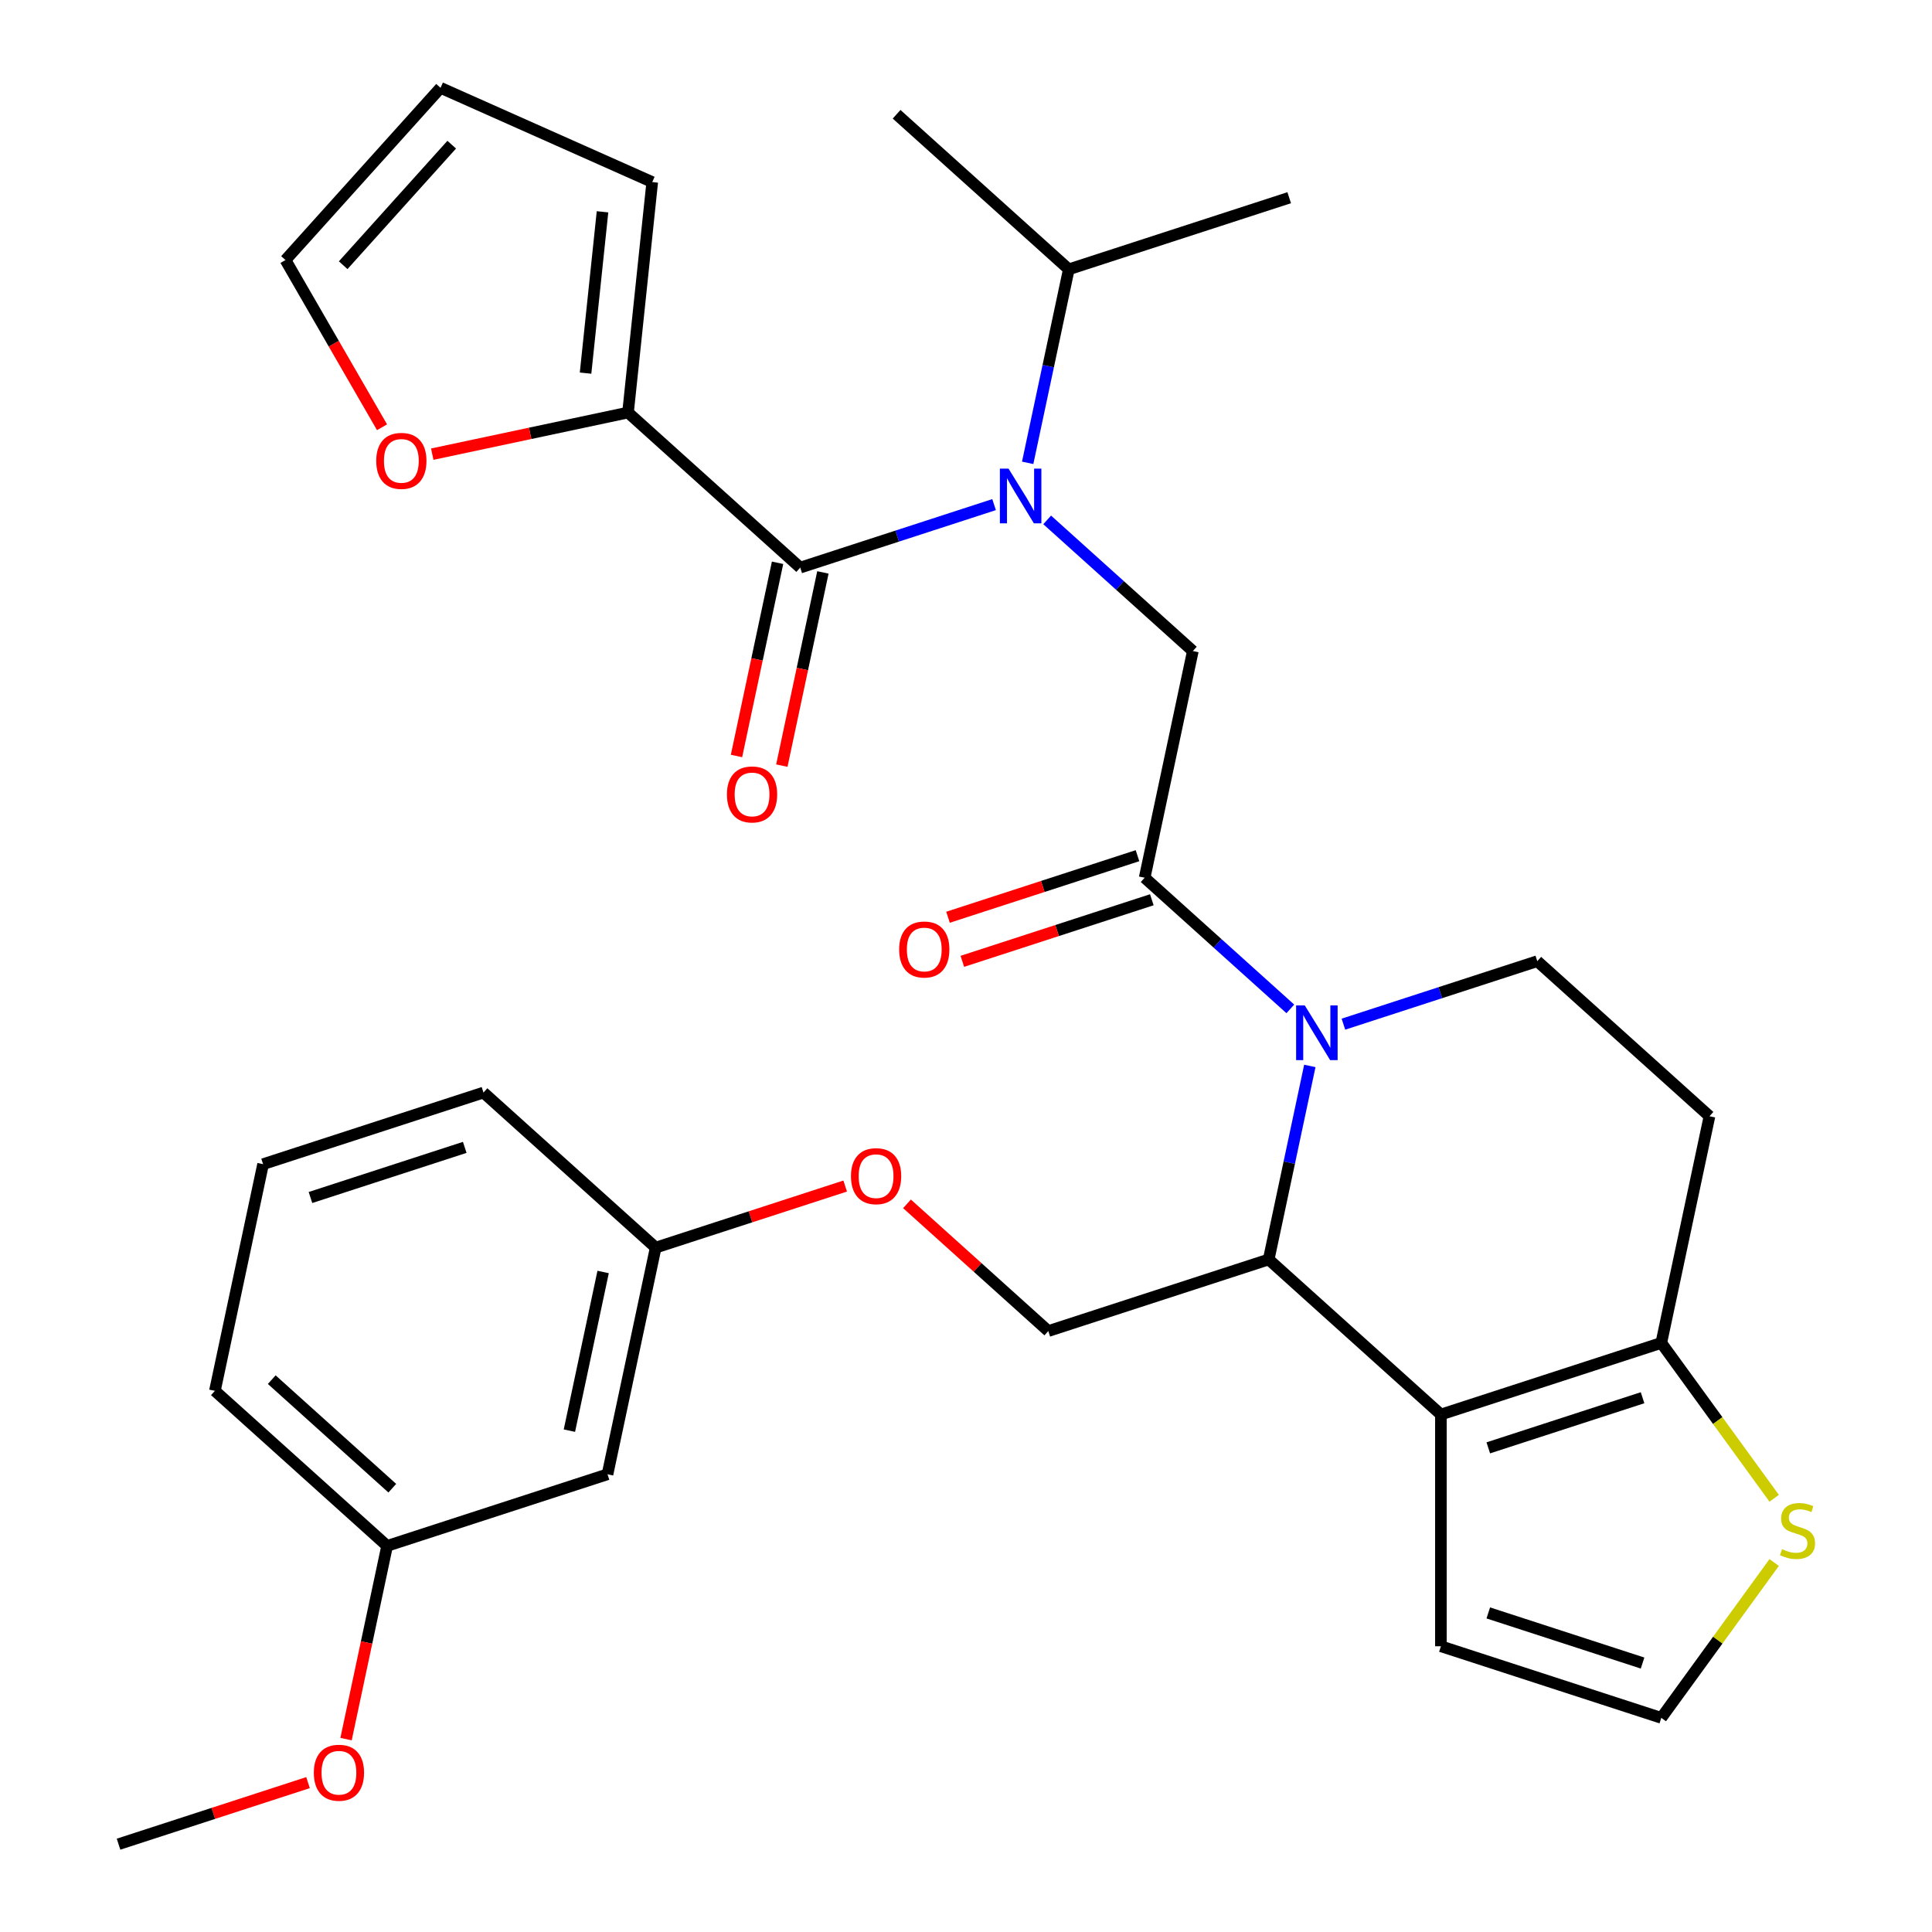 <?xml version='1.0' encoding='iso-8859-1'?>
<svg version='1.1' baseProfile='full'
              xmlns='http://www.w3.org/2000/svg'
                      xmlns:rdkit='http://www.rdkit.org/xml'
                      xmlns:xlink='http://www.w3.org/1999/xlink'
                  xml:space='preserve'
width='1000px' height='1000px' viewBox='0 0 1000 1000'>
<!-- END OF HEADER -->
<rect style='opacity:1.0;fill:#FFFFFF;stroke:none' width='1000' height='1000' x='0' y='0'> </rect>
<path class='bond-0' d='M 325.062,213.53 L 274.399,224.299' style='fill:none;fill-rule:evenodd;stroke:#000000;stroke-width:6px;stroke-linecap:butt;stroke-linejoin:miter;stroke-opacity:1' />
<path class='bond-0' d='M 274.399,224.299 L 223.735,235.068' style='fill:none;fill-rule:evenodd;stroke:#FF0000;stroke-width:6px;stroke-linecap:butt;stroke-linejoin:miter;stroke-opacity:1' />
<path class='bond-1' d='M 325.062,213.53 L 337.6,94.241' style='fill:none;fill-rule:evenodd;stroke:#000000;stroke-width:6px;stroke-linecap:butt;stroke-linejoin:miter;stroke-opacity:1' />
<path class='bond-1' d='M 303.085,193.129 L 311.861,109.627' style='fill:none;fill-rule:evenodd;stroke:#000000;stroke-width:6px;stroke-linecap:butt;stroke-linejoin:miter;stroke-opacity:1' />
<path class='bond-2' d='M 325.062,213.53 L 414.199,293.79' style='fill:none;fill-rule:evenodd;stroke:#000000;stroke-width:6px;stroke-linecap:butt;stroke-linejoin:miter;stroke-opacity:1' />
<path class='bond-3' d='M 542.013,269.095 L 579.713,303.039' style='fill:none;fill-rule:evenodd;stroke:#0000FF;stroke-width:6px;stroke-linecap:butt;stroke-linejoin:miter;stroke-opacity:1' />
<path class='bond-3' d='M 579.713,303.039 L 617.412,336.984' style='fill:none;fill-rule:evenodd;stroke:#000000;stroke-width:6px;stroke-linecap:butt;stroke-linejoin:miter;stroke-opacity:1' />
<path class='bond-4' d='M 514.536,261.188 L 464.368,277.489' style='fill:none;fill-rule:evenodd;stroke:#0000FF;stroke-width:6px;stroke-linecap:butt;stroke-linejoin:miter;stroke-opacity:1' />
<path class='bond-4' d='M 464.368,277.489 L 414.199,293.79' style='fill:none;fill-rule:evenodd;stroke:#000000;stroke-width:6px;stroke-linecap:butt;stroke-linejoin:miter;stroke-opacity:1' />
<path class='bond-5' d='M 531.922,239.566 L 542.567,189.482' style='fill:none;fill-rule:evenodd;stroke:#0000FF;stroke-width:6px;stroke-linecap:butt;stroke-linejoin:miter;stroke-opacity:1' />
<path class='bond-5' d='M 542.567,189.482 L 553.213,139.399' style='fill:none;fill-rule:evenodd;stroke:#000000;stroke-width:6px;stroke-linecap:butt;stroke-linejoin:miter;stroke-opacity:1' />
<path class='bond-6' d='M 402.467,291.296 L 391.838,341.299' style='fill:none;fill-rule:evenodd;stroke:#000000;stroke-width:6px;stroke-linecap:butt;stroke-linejoin:miter;stroke-opacity:1' />
<path class='bond-6' d='M 391.838,341.299 L 381.21,391.302' style='fill:none;fill-rule:evenodd;stroke:#FF0000;stroke-width:6px;stroke-linecap:butt;stroke-linejoin:miter;stroke-opacity:1' />
<path class='bond-6' d='M 425.932,296.283 L 415.303,346.287' style='fill:none;fill-rule:evenodd;stroke:#000000;stroke-width:6px;stroke-linecap:butt;stroke-linejoin:miter;stroke-opacity:1' />
<path class='bond-6' d='M 415.303,346.287 L 404.675,396.29' style='fill:none;fill-rule:evenodd;stroke:#FF0000;stroke-width:6px;stroke-linecap:butt;stroke-linejoin:miter;stroke-opacity:1' />
<path class='bond-7' d='M 197.738,221.15 L 172.751,177.871' style='fill:none;fill-rule:evenodd;stroke:#FF0000;stroke-width:6px;stroke-linecap:butt;stroke-linejoin:miter;stroke-opacity:1' />
<path class='bond-7' d='M 172.751,177.871 L 147.764,134.592' style='fill:none;fill-rule:evenodd;stroke:#000000;stroke-width:6px;stroke-linecap:butt;stroke-linejoin:miter;stroke-opacity:1' />
<path class='bond-8' d='M 337.6,94.241 L 228.023,45.455' style='fill:none;fill-rule:evenodd;stroke:#000000;stroke-width:6px;stroke-linecap:butt;stroke-linejoin:miter;stroke-opacity:1' />
<path class='bond-9' d='M 553.213,139.399 L 464.076,59.14' style='fill:none;fill-rule:evenodd;stroke:#000000;stroke-width:6px;stroke-linecap:butt;stroke-linejoin:miter;stroke-opacity:1' />
<path class='bond-10' d='M 553.213,139.399 L 667.288,102.334' style='fill:none;fill-rule:evenodd;stroke:#000000;stroke-width:6px;stroke-linecap:butt;stroke-linejoin:miter;stroke-opacity:1' />
<path class='bond-11' d='M 677.964,551.727 L 667.318,601.81' style='fill:none;fill-rule:evenodd;stroke:#0000FF;stroke-width:6px;stroke-linecap:butt;stroke-linejoin:miter;stroke-opacity:1' />
<path class='bond-11' d='M 667.318,601.81 L 656.673,651.894' style='fill:none;fill-rule:evenodd;stroke:#000000;stroke-width:6px;stroke-linecap:butt;stroke-linejoin:miter;stroke-opacity:1' />
<path class='bond-12' d='M 667.872,522.198 L 630.173,488.254' style='fill:none;fill-rule:evenodd;stroke:#0000FF;stroke-width:6px;stroke-linecap:butt;stroke-linejoin:miter;stroke-opacity:1' />
<path class='bond-12' d='M 630.173,488.254 L 592.474,454.309' style='fill:none;fill-rule:evenodd;stroke:#000000;stroke-width:6px;stroke-linecap:butt;stroke-linejoin:miter;stroke-opacity:1' />
<path class='bond-13' d='M 695.35,530.105 L 745.518,513.804' style='fill:none;fill-rule:evenodd;stroke:#0000FF;stroke-width:6px;stroke-linecap:butt;stroke-linejoin:miter;stroke-opacity:1' />
<path class='bond-13' d='M 745.518,513.804 L 795.687,497.503' style='fill:none;fill-rule:evenodd;stroke:#000000;stroke-width:6px;stroke-linecap:butt;stroke-linejoin:miter;stroke-opacity:1' />
<path class='bond-14' d='M 588.767,442.901 L 539.729,458.835' style='fill:none;fill-rule:evenodd;stroke:#000000;stroke-width:6px;stroke-linecap:butt;stroke-linejoin:miter;stroke-opacity:1' />
<path class='bond-14' d='M 539.729,458.835 L 490.69,474.768' style='fill:none;fill-rule:evenodd;stroke:#FF0000;stroke-width:6px;stroke-linecap:butt;stroke-linejoin:miter;stroke-opacity:1' />
<path class='bond-14' d='M 596.18,465.716 L 547.142,481.65' style='fill:none;fill-rule:evenodd;stroke:#000000;stroke-width:6px;stroke-linecap:butt;stroke-linejoin:miter;stroke-opacity:1' />
<path class='bond-14' d='M 547.142,481.65 L 498.103,497.584' style='fill:none;fill-rule:evenodd;stroke:#FF0000;stroke-width:6px;stroke-linecap:butt;stroke-linejoin:miter;stroke-opacity:1' />
<path class='bond-15' d='M 592.474,454.309 L 617.412,336.984' style='fill:none;fill-rule:evenodd;stroke:#000000;stroke-width:6px;stroke-linecap:butt;stroke-linejoin:miter;stroke-opacity:1' />
<path class='bond-16' d='M 656.673,651.894 L 745.81,732.153' style='fill:none;fill-rule:evenodd;stroke:#000000;stroke-width:6px;stroke-linecap:butt;stroke-linejoin:miter;stroke-opacity:1' />
<path class='bond-17' d='M 656.673,651.894 L 542.597,688.959' style='fill:none;fill-rule:evenodd;stroke:#000000;stroke-width:6px;stroke-linecap:butt;stroke-linejoin:miter;stroke-opacity:1' />
<path class='bond-18' d='M 795.687,497.503 L 884.824,577.763' style='fill:none;fill-rule:evenodd;stroke:#000000;stroke-width:6px;stroke-linecap:butt;stroke-linejoin:miter;stroke-opacity:1' />
<path class='bond-19' d='M 884.824,577.763 L 859.886,695.088' style='fill:none;fill-rule:evenodd;stroke:#000000;stroke-width:6px;stroke-linecap:butt;stroke-linejoin:miter;stroke-opacity:1' />
<path class='bond-20' d='M 745.81,732.153 L 859.886,695.088' style='fill:none;fill-rule:evenodd;stroke:#000000;stroke-width:6px;stroke-linecap:butt;stroke-linejoin:miter;stroke-opacity:1' />
<path class='bond-20' d='M 770.335,749.408 L 850.188,723.463' style='fill:none;fill-rule:evenodd;stroke:#000000;stroke-width:6px;stroke-linecap:butt;stroke-linejoin:miter;stroke-opacity:1' />
<path class='bond-21' d='M 745.81,732.153 L 745.81,852.099' style='fill:none;fill-rule:evenodd;stroke:#000000;stroke-width:6px;stroke-linecap:butt;stroke-linejoin:miter;stroke-opacity:1' />
<path class='bond-22' d='M 859.886,695.088 L 889.098,735.295' style='fill:none;fill-rule:evenodd;stroke:#000000;stroke-width:6px;stroke-linecap:butt;stroke-linejoin:miter;stroke-opacity:1' />
<path class='bond-22' d='M 889.098,735.295 L 918.31,775.501' style='fill:none;fill-rule:evenodd;stroke:#CCCC00;stroke-width:6px;stroke-linecap:butt;stroke-linejoin:miter;stroke-opacity:1' />
<path class='bond-23' d='M 918.31,808.751 L 889.098,848.958' style='fill:none;fill-rule:evenodd;stroke:#CCCC00;stroke-width:6px;stroke-linecap:butt;stroke-linejoin:miter;stroke-opacity:1' />
<path class='bond-23' d='M 889.098,848.958 L 859.886,889.165' style='fill:none;fill-rule:evenodd;stroke:#000000;stroke-width:6px;stroke-linecap:butt;stroke-linejoin:miter;stroke-opacity:1' />
<path class='bond-24' d='M 859.886,889.165 L 745.81,852.099' style='fill:none;fill-rule:evenodd;stroke:#000000;stroke-width:6px;stroke-linecap:butt;stroke-linejoin:miter;stroke-opacity:1' />
<path class='bond-24' d='M 850.188,860.79 L 770.335,834.844' style='fill:none;fill-rule:evenodd;stroke:#000000;stroke-width:6px;stroke-linecap:butt;stroke-linejoin:miter;stroke-opacity:1' />
<path class='bond-25' d='M 200.371,800.155 L 111.233,719.895' style='fill:none;fill-rule:evenodd;stroke:#000000;stroke-width:6px;stroke-linecap:butt;stroke-linejoin:miter;stroke-opacity:1' />
<path class='bond-25' d='M 203.052,770.289 L 140.656,714.107' style='fill:none;fill-rule:evenodd;stroke:#000000;stroke-width:6px;stroke-linecap:butt;stroke-linejoin:miter;stroke-opacity:1' />
<path class='bond-26' d='M 200.371,800.155 L 314.446,763.09' style='fill:none;fill-rule:evenodd;stroke:#000000;stroke-width:6px;stroke-linecap:butt;stroke-linejoin:miter;stroke-opacity:1' />
<path class='bond-27' d='M 200.371,800.155 L 189.742,850.158' style='fill:none;fill-rule:evenodd;stroke:#000000;stroke-width:6px;stroke-linecap:butt;stroke-linejoin:miter;stroke-opacity:1' />
<path class='bond-27' d='M 189.742,850.158 L 179.114,900.161' style='fill:none;fill-rule:evenodd;stroke:#FF0000;stroke-width:6px;stroke-linecap:butt;stroke-linejoin:miter;stroke-opacity:1' />
<path class='bond-28' d='M 469.459,623.105 L 506.028,656.032' style='fill:none;fill-rule:evenodd;stroke:#FF0000;stroke-width:6px;stroke-linecap:butt;stroke-linejoin:miter;stroke-opacity:1' />
<path class='bond-28' d='M 506.028,656.032 L 542.597,688.959' style='fill:none;fill-rule:evenodd;stroke:#000000;stroke-width:6px;stroke-linecap:butt;stroke-linejoin:miter;stroke-opacity:1' />
<path class='bond-29' d='M 437.461,613.898 L 388.423,629.831' style='fill:none;fill-rule:evenodd;stroke:#FF0000;stroke-width:6px;stroke-linecap:butt;stroke-linejoin:miter;stroke-opacity:1' />
<path class='bond-29' d='M 388.423,629.831 L 339.385,645.765' style='fill:none;fill-rule:evenodd;stroke:#000000;stroke-width:6px;stroke-linecap:butt;stroke-linejoin:miter;stroke-opacity:1' />
<path class='bond-30' d='M 111.233,719.895 L 136.172,602.57' style='fill:none;fill-rule:evenodd;stroke:#000000;stroke-width:6px;stroke-linecap:butt;stroke-linejoin:miter;stroke-opacity:1' />
<path class='bond-31' d='M 136.172,602.57 L 250.247,565.505' style='fill:none;fill-rule:evenodd;stroke:#000000;stroke-width:6px;stroke-linecap:butt;stroke-linejoin:miter;stroke-opacity:1' />
<path class='bond-31' d='M 160.696,619.826 L 240.549,593.88' style='fill:none;fill-rule:evenodd;stroke:#000000;stroke-width:6px;stroke-linecap:butt;stroke-linejoin:miter;stroke-opacity:1' />
<path class='bond-32' d='M 250.247,565.505 L 339.385,645.765' style='fill:none;fill-rule:evenodd;stroke:#000000;stroke-width:6px;stroke-linecap:butt;stroke-linejoin:miter;stroke-opacity:1' />
<path class='bond-33' d='M 339.385,645.765 L 314.446,763.09' style='fill:none;fill-rule:evenodd;stroke:#000000;stroke-width:6px;stroke-linecap:butt;stroke-linejoin:miter;stroke-opacity:1' />
<path class='bond-33' d='M 312.179,658.376 L 294.722,740.503' style='fill:none;fill-rule:evenodd;stroke:#000000;stroke-width:6px;stroke-linecap:butt;stroke-linejoin:miter;stroke-opacity:1' />
<path class='bond-34' d='M 159.434,922.678 L 110.396,938.612' style='fill:none;fill-rule:evenodd;stroke:#FF0000;stroke-width:6px;stroke-linecap:butt;stroke-linejoin:miter;stroke-opacity:1' />
<path class='bond-34' d='M 110.396,938.612 L 61.357,954.545' style='fill:none;fill-rule:evenodd;stroke:#000000;stroke-width:6px;stroke-linecap:butt;stroke-linejoin:miter;stroke-opacity:1' />
<path class='bond-35' d='M 147.764,134.592 L 228.023,45.455' style='fill:none;fill-rule:evenodd;stroke:#000000;stroke-width:6px;stroke-linecap:butt;stroke-linejoin:miter;stroke-opacity:1' />
<path class='bond-35' d='M 177.63,137.273 L 233.812,74.877' style='fill:none;fill-rule:evenodd;stroke:#000000;stroke-width:6px;stroke-linecap:butt;stroke-linejoin:miter;stroke-opacity:1' />
<path  class='atom-1' d='M 522.015 242.564
L 531.295 257.564
Q 532.215 259.044, 533.695 261.724
Q 535.175 264.404, 535.255 264.564
L 535.255 242.564
L 539.015 242.564
L 539.015 270.884
L 535.135 270.884
L 525.175 254.484
Q 524.015 252.564, 522.775 250.364
Q 521.575 248.164, 521.215 247.484
L 521.215 270.884
L 517.535 270.884
L 517.535 242.564
L 522.015 242.564
' fill='#0000FF'/>
<path  class='atom-3' d='M 376.261 411.195
Q 376.261 404.395, 379.621 400.595
Q 382.981 396.795, 389.261 396.795
Q 395.541 396.795, 398.901 400.595
Q 402.261 404.395, 402.261 411.195
Q 402.261 418.075, 398.861 421.995
Q 395.461 425.875, 389.261 425.875
Q 383.021 425.875, 379.621 421.995
Q 376.261 418.115, 376.261 411.195
M 389.261 422.675
Q 393.581 422.675, 395.901 419.795
Q 398.261 416.875, 398.261 411.195
Q 398.261 405.635, 395.901 402.835
Q 393.581 399.995, 389.261 399.995
Q 384.941 399.995, 382.581 402.795
Q 380.261 405.595, 380.261 411.195
Q 380.261 416.915, 382.581 419.795
Q 384.941 422.675, 389.261 422.675
' fill='#FF0000'/>
<path  class='atom-4' d='M 194.737 238.548
Q 194.737 231.748, 198.097 227.948
Q 201.457 224.148, 207.737 224.148
Q 214.017 224.148, 217.377 227.948
Q 220.737 231.748, 220.737 238.548
Q 220.737 245.428, 217.337 249.348
Q 213.937 253.228, 207.737 253.228
Q 201.497 253.228, 198.097 249.348
Q 194.737 245.468, 194.737 238.548
M 207.737 250.028
Q 212.057 250.028, 214.377 247.148
Q 216.737 244.228, 216.737 238.548
Q 216.737 232.988, 214.377 230.188
Q 212.057 227.348, 207.737 227.348
Q 203.417 227.348, 201.057 230.148
Q 198.737 232.948, 198.737 238.548
Q 198.737 244.268, 201.057 247.148
Q 203.417 250.028, 207.737 250.028
' fill='#FF0000'/>
<path  class='atom-8' d='M 675.351 520.409
L 684.631 535.409
Q 685.551 536.889, 687.031 539.569
Q 688.511 542.249, 688.591 542.409
L 688.591 520.409
L 692.351 520.409
L 692.351 548.729
L 688.471 548.729
L 678.511 532.329
Q 677.351 530.409, 676.111 528.209
Q 674.911 526.009, 674.551 525.329
L 674.551 548.729
L 670.871 548.729
L 670.871 520.409
L 675.351 520.409
' fill='#0000FF'/>
<path  class='atom-10' d='M 465.398 491.454
Q 465.398 484.654, 468.758 480.854
Q 472.118 477.054, 478.398 477.054
Q 484.678 477.054, 488.038 480.854
Q 491.398 484.654, 491.398 491.454
Q 491.398 498.334, 487.998 502.254
Q 484.598 506.134, 478.398 506.134
Q 472.158 506.134, 468.758 502.254
Q 465.398 498.374, 465.398 491.454
M 478.398 502.934
Q 482.718 502.934, 485.038 500.054
Q 487.398 497.134, 487.398 491.454
Q 487.398 485.894, 485.038 483.094
Q 482.718 480.254, 478.398 480.254
Q 474.078 480.254, 471.718 483.054
Q 469.398 485.854, 469.398 491.454
Q 469.398 497.174, 471.718 500.054
Q 474.078 502.934, 478.398 502.934
' fill='#FF0000'/>
<path  class='atom-17' d='M 922.388 801.846
Q 922.708 801.966, 924.028 802.526
Q 925.348 803.086, 926.788 803.446
Q 928.268 803.766, 929.708 803.766
Q 932.388 803.766, 933.948 802.486
Q 935.508 801.166, 935.508 798.886
Q 935.508 797.326, 934.708 796.366
Q 933.948 795.406, 932.748 794.886
Q 931.548 794.366, 929.548 793.766
Q 927.028 793.006, 925.508 792.286
Q 924.028 791.566, 922.948 790.046
Q 921.908 788.526, 921.908 785.966
Q 921.908 782.406, 924.308 780.206
Q 926.748 778.006, 931.548 778.006
Q 934.828 778.006, 938.548 779.566
L 937.628 782.646
Q 934.228 781.246, 931.668 781.246
Q 928.908 781.246, 927.388 782.406
Q 925.868 783.526, 925.908 785.486
Q 925.908 787.006, 926.668 787.926
Q 927.468 788.846, 928.588 789.366
Q 929.748 789.886, 931.668 790.486
Q 934.228 791.286, 935.748 792.086
Q 937.268 792.886, 938.348 794.526
Q 939.468 796.126, 939.468 798.886
Q 939.468 802.806, 936.828 804.926
Q 934.228 807.006, 929.868 807.006
Q 927.348 807.006, 925.428 806.446
Q 923.548 805.926, 921.308 805.006
L 922.388 801.846
' fill='#CCCC00'/>
<path  class='atom-21' d='M 440.46 608.779
Q 440.46 601.979, 443.82 598.179
Q 447.18 594.379, 453.46 594.379
Q 459.74 594.379, 463.1 598.179
Q 466.46 601.979, 466.46 608.779
Q 466.46 615.659, 463.06 619.579
Q 459.66 623.459, 453.46 623.459
Q 447.22 623.459, 443.82 619.579
Q 440.46 615.699, 440.46 608.779
M 453.46 620.259
Q 457.78 620.259, 460.1 617.379
Q 462.46 614.459, 462.46 608.779
Q 462.46 603.219, 460.1 600.419
Q 457.78 597.579, 453.46 597.579
Q 449.14 597.579, 446.78 600.379
Q 444.46 603.179, 444.46 608.779
Q 444.46 614.499, 446.78 617.379
Q 449.14 620.259, 453.46 620.259
' fill='#FF0000'/>
<path  class='atom-28' d='M 162.433 917.56
Q 162.433 910.76, 165.793 906.96
Q 169.153 903.16, 175.433 903.16
Q 181.713 903.16, 185.073 906.96
Q 188.433 910.76, 188.433 917.56
Q 188.433 924.44, 185.033 928.36
Q 181.633 932.24, 175.433 932.24
Q 169.193 932.24, 165.793 928.36
Q 162.433 924.48, 162.433 917.56
M 175.433 929.04
Q 179.753 929.04, 182.073 926.16
Q 184.433 923.24, 184.433 917.56
Q 184.433 912, 182.073 909.2
Q 179.753 906.36, 175.433 906.36
Q 171.113 906.36, 168.753 909.16
Q 166.433 911.96, 166.433 917.56
Q 166.433 923.28, 168.753 926.16
Q 171.113 929.04, 175.433 929.04
' fill='#FF0000'/>
</svg>

